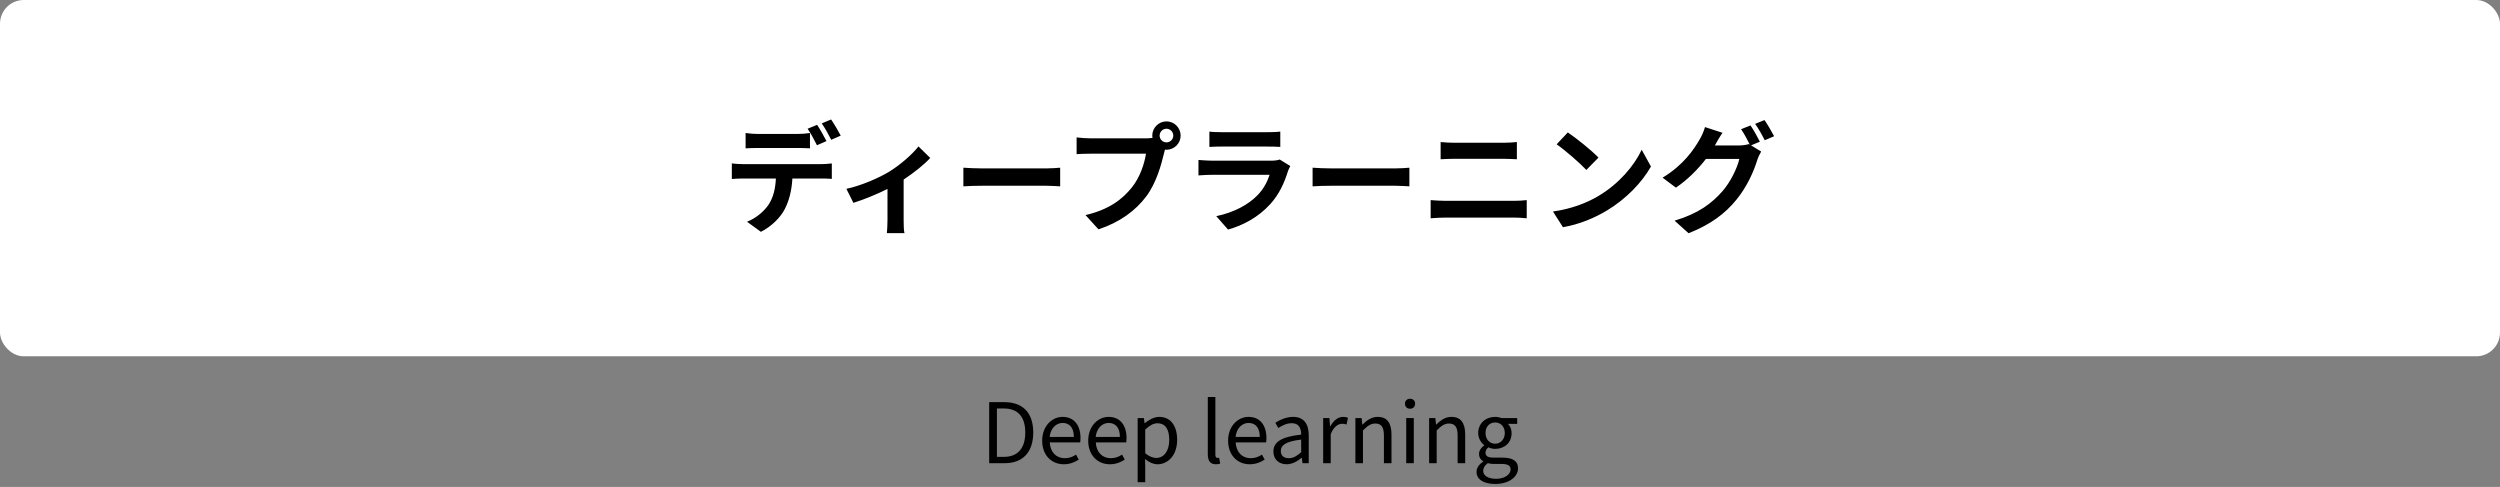 <svg width="421" height="82" viewBox="0 0 421 82" fill="none" xmlns="http://www.w3.org/2000/svg">
<rect x="0" y="0" width="421" height="82" fill="#808080" stroke="none"/>
<rect width="421" height="60" rx="4" fill="white"/>
<path d="M125.559 22.4C126.199 22.5 127.019 22.56 127.699 22.56H134.239C134.919 22.56 135.719 22.5 136.399 22.4V24.98C135.719 24.94 134.939 24.92 134.239 24.92H127.699C127.019 24.92 126.159 24.94 125.559 24.98V22.4ZM123.239 27.52C123.839 27.6 124.539 27.64 125.159 27.64H138.259C138.679 27.64 139.559 27.6 140.079 27.52V30.12C139.579 30.08 138.819 30.06 138.259 30.06H133.439C133.319 32.12 132.879 33.8 132.159 35.2C131.459 36.6 129.919 38.14 128.139 39.04L125.799 37.34C127.219 36.8 128.619 35.66 129.419 34.48C130.239 33.24 130.579 31.74 130.659 30.06H125.159C124.579 30.06 123.799 30.1 123.239 30.14V27.52ZM137.599 21.02C138.099 21.76 138.799 23.02 139.179 23.76L137.579 24.46C137.159 23.64 136.539 22.44 135.999 21.68L137.599 21.02ZM139.959 20.12C140.479 20.88 141.219 22.14 141.579 22.84L139.979 23.54C139.559 22.7 138.919 21.54 138.379 20.78L139.959 20.12ZM142.533 31.8C145.133 31.24 148.113 29.9 149.693 28.94C151.633 27.76 153.653 25.96 154.673 24.66L156.653 26.6C155.713 27.64 153.953 29.06 152.173 30.24V37.1C152.173 37.8 152.193 38.86 152.313 39.26H149.353C149.393 38.86 149.453 37.8 149.453 37.1V31.82C147.693 32.7 145.453 33.62 143.713 34.16L142.533 31.8ZM162.233 28.24C162.953 28.3 164.413 28.36 165.453 28.36H176.193C177.133 28.36 178.013 28.28 178.533 28.24V31.38C178.053 31.36 177.033 31.28 176.193 31.28H165.453C164.313 31.28 162.973 31.32 162.233 31.38V28.24ZM195.281 22.84C195.281 23.46 195.801 23.98 196.441 23.98C197.061 23.98 197.581 23.46 197.581 22.84C197.581 22.2 197.061 21.68 196.441 21.68C195.801 21.68 195.281 22.2 195.281 22.84ZM194.041 22.84C194.041 21.52 195.121 20.44 196.441 20.44C197.741 20.44 198.821 21.52 198.821 22.84C198.821 24.14 197.741 25.22 196.441 25.22C196.361 25.22 196.261 25.22 196.181 25.2C196.121 25.42 196.081 25.62 196.021 25.8C195.561 27.76 194.701 30.86 193.021 33.08C191.221 35.48 188.541 37.46 184.981 38.62L182.801 36.22C186.761 35.3 189.021 33.56 190.641 31.52C191.961 29.86 192.721 27.6 192.981 25.88H183.681C182.761 25.88 181.801 25.92 181.301 25.96V23.14C181.881 23.22 183.021 23.3 183.681 23.3H192.941C193.221 23.3 193.661 23.28 194.081 23.22C194.061 23.1 194.041 22.98 194.041 22.84ZM203.661 22.16C204.221 22.24 205.061 22.26 205.741 22.26H213.441C214.061 22.26 215.041 22.24 215.601 22.16V24.74C215.061 24.7 214.121 24.68 213.401 24.68H205.741C205.101 24.68 204.241 24.7 203.661 24.74V22.16ZM217.281 27.96C217.141 28.22 216.981 28.58 216.901 28.8C216.301 30.74 215.441 32.68 213.941 34.34C211.921 36.58 209.361 37.94 206.801 38.66L204.821 36.4C207.821 35.78 210.221 34.46 211.741 32.9C212.821 31.8 213.441 30.56 213.801 29.44H204.141C203.661 29.44 202.661 29.46 201.821 29.54V26.94C202.661 27 203.521 27.06 204.141 27.06H214.041C214.681 27.06 215.221 26.98 215.501 26.86L217.281 27.96ZM221.041 28.24C221.761 28.3 223.221 28.36 224.261 28.36H235.001C235.941 28.36 236.821 28.28 237.341 28.24V31.38C236.861 31.36 235.841 31.28 235.001 31.28H224.261C223.121 31.28 221.781 31.32 221.041 31.38V28.24ZM242.601 23.92C243.321 24 244.261 24.04 244.941 24.04H253.221C254.021 24.04 254.881 23.98 255.441 23.92V26.82C254.861 26.8 253.921 26.74 253.221 26.74H244.961C244.201 26.74 243.281 26.78 242.601 26.82V23.92ZM240.921 33.7C241.701 33.76 242.641 33.82 243.421 33.82H254.901C255.581 33.82 256.421 33.78 257.101 33.7V36.76C256.401 36.68 255.501 36.64 254.901 36.64H243.421C242.641 36.64 241.661 36.7 240.921 36.76V33.7ZM264.021 22.3C265.421 23.24 268.021 25.32 269.181 26.54L267.141 28.62C266.101 27.5 263.601 25.32 262.141 24.3L264.021 22.3ZM261.521 35.62C264.641 35.18 267.241 34.16 269.181 33C272.601 30.98 275.201 27.92 276.461 25.22L278.021 28.04C276.501 30.74 273.841 33.5 270.621 35.44C268.601 36.66 266.021 37.78 263.201 38.26L261.521 35.62ZM294.781 21.12C295.281 21.84 296.001 23.12 296.361 23.86L294.881 24.48L296.581 25.52C296.361 25.9 296.081 26.46 295.921 26.96C295.381 28.74 294.241 31.4 292.421 33.62C290.521 35.96 288.121 37.78 284.361 39.28L282.001 37.16C286.081 35.94 288.301 34.2 290.061 32.2C291.421 30.66 292.581 28.24 292.901 26.76H287.281C285.941 28.5 284.201 30.26 282.221 31.6L279.981 29.92C283.481 27.8 285.241 25.2 286.221 23.48C286.521 23 286.941 22.08 287.121 21.4L290.061 22.36C289.581 23.06 289.061 23.96 288.841 24.4C288.821 24.44 288.801 24.46 288.781 24.5H292.781C293.401 24.5 294.081 24.4 294.521 24.26L294.661 24.34C294.261 23.54 293.701 22.48 293.201 21.76L294.781 21.12ZM297.141 20.22C297.661 20.96 298.401 22.24 298.761 22.94L297.181 23.62C296.761 22.78 296.121 21.62 295.561 20.86L297.141 20.22Z" fill="black"/>
<path d="M166.578 78V67.724H169.154C172.304 67.724 173.998 69.572 173.998 72.834C173.998 76.082 172.304 78 169.21 78H166.578ZM167.88 76.936H169.042C171.464 76.936 172.654 75.424 172.654 72.834C172.654 70.23 171.464 68.788 169.042 68.788H167.88V76.936ZM179.143 78.182C177.127 78.182 175.503 76.712 175.503 74.206C175.503 71.742 177.169 70.202 178.933 70.202C180.865 70.202 181.957 71.602 181.957 73.772C181.957 74.052 181.929 74.318 181.901 74.5H176.777C176.861 76.124 177.855 77.16 179.297 77.16C180.039 77.16 180.641 76.936 181.201 76.558L181.663 77.398C180.991 77.832 180.179 78.182 179.143 78.182ZM176.763 73.576H180.837C180.837 72.05 180.137 71.224 178.947 71.224C177.869 71.224 176.917 72.092 176.763 73.576ZM186.895 78.182C184.879 78.182 183.255 76.712 183.255 74.206C183.255 71.742 184.921 70.202 186.685 70.202C188.617 70.202 189.709 71.602 189.709 73.772C189.709 74.052 189.681 74.318 189.653 74.5H184.529C184.613 76.124 185.607 77.16 187.049 77.16C187.791 77.16 188.393 76.936 188.953 76.558L189.415 77.398C188.743 77.832 187.931 78.182 186.895 78.182ZM184.515 73.576H188.589C188.589 72.05 187.889 71.224 186.699 71.224C185.621 71.224 184.669 72.092 184.515 73.576ZM191.581 81.206V70.398H192.631L192.743 71.266H192.785C193.471 70.706 194.325 70.202 195.207 70.202C197.167 70.202 198.231 71.742 198.231 74.08C198.231 76.684 196.677 78.182 194.927 78.182C194.241 78.182 193.513 77.86 192.827 77.3L192.855 78.63V81.206H191.581ZM194.717 77.118C195.977 77.118 196.901 75.984 196.901 74.094C196.901 72.414 196.341 71.28 194.899 71.28C194.255 71.28 193.597 71.644 192.855 72.33V76.32C193.541 76.908 194.213 77.118 194.717 77.118ZM204.737 78.182C203.785 78.182 203.393 77.566 203.393 76.488V66.856H204.667V76.572C204.667 76.964 204.835 77.118 205.031 77.118C205.101 77.118 205.157 77.118 205.297 77.09L205.479 78.07C205.297 78.14 205.087 78.182 204.737 78.182ZM210.452 78.182C208.436 78.182 206.812 76.712 206.812 74.206C206.812 71.742 208.478 70.202 210.242 70.202C212.174 70.202 213.266 71.602 213.266 73.772C213.266 74.052 213.238 74.318 213.21 74.5H208.086C208.17 76.124 209.164 77.16 210.606 77.16C211.348 77.16 211.95 76.936 212.51 76.558L212.972 77.398C212.3 77.832 211.488 78.182 210.452 78.182ZM208.072 73.576H212.146C212.146 72.05 211.446 71.224 210.256 71.224C209.178 71.224 208.226 72.092 208.072 73.576ZM216.669 78.182C215.395 78.182 214.443 77.398 214.443 76.026C214.443 74.374 215.885 73.548 219.119 73.184C219.119 72.204 218.797 71.266 217.551 71.266C216.669 71.266 215.871 71.672 215.269 72.078L214.765 71.196C215.465 70.748 216.543 70.202 217.761 70.202C219.609 70.202 220.393 71.448 220.393 73.324V78H219.343L219.231 77.09H219.189C218.461 77.692 217.607 78.182 216.669 78.182ZM217.033 77.16C217.775 77.16 218.377 76.81 219.119 76.152V74.024C216.557 74.332 215.689 74.962 215.689 75.942C215.689 76.81 216.277 77.16 217.033 77.16ZM222.821 78V70.398H223.871L223.983 71.784H224.025C224.557 70.818 225.327 70.202 226.181 70.202C226.517 70.202 226.755 70.244 226.993 70.37L226.755 71.49C226.503 71.392 226.321 71.364 226.013 71.364C225.383 71.364 224.599 71.812 224.095 73.114V78H222.821ZM228.249 78V70.398H229.299L229.411 71.49H229.453C230.181 70.776 230.965 70.202 232.001 70.202C233.597 70.202 234.325 71.238 234.325 73.184V78H233.051V73.352C233.051 71.924 232.617 71.322 231.609 71.322C230.825 71.322 230.293 71.714 229.523 72.484V78H228.249ZM236.808 78V70.398H238.082V78H236.808ZM237.452 68.83C236.948 68.83 236.598 68.494 236.598 67.976C236.598 67.486 236.948 67.15 237.452 67.15C237.956 67.15 238.306 67.486 238.306 67.976C238.306 68.494 237.956 68.83 237.452 68.83ZM240.663 78V70.398H241.713L241.825 71.49H241.867C242.595 70.776 243.379 70.202 244.415 70.202C246.011 70.202 246.739 71.238 246.739 73.184V78H245.465V73.352C245.465 71.924 245.031 71.322 244.023 71.322C243.239 71.322 242.707 71.714 241.937 72.484V78H240.663ZM251.784 81.5C249.922 81.5 248.648 80.772 248.648 79.456C248.648 78.812 249.054 78.196 249.768 77.734V77.678C249.362 77.44 249.068 77.034 249.068 76.432C249.068 75.802 249.53 75.298 249.922 75.018V74.962C249.418 74.556 248.928 73.828 248.928 72.918C248.928 71.252 250.244 70.202 251.784 70.202C252.204 70.202 252.582 70.3 252.848 70.398H255.494V71.378H253.94C254.304 71.728 254.556 72.288 254.556 72.946C254.556 74.57 253.324 75.592 251.784 75.592C251.406 75.592 250.986 75.494 250.65 75.326C250.37 75.564 250.16 75.816 250.16 76.236C250.16 76.726 250.468 77.062 251.49 77.062H252.974C254.738 77.062 255.634 77.622 255.634 78.868C255.634 80.282 254.136 81.5 251.784 81.5ZM251.784 74.724C252.652 74.724 253.408 74.024 253.408 72.918C253.408 71.812 252.68 71.14 251.784 71.14C250.888 71.14 250.16 71.798 250.16 72.918C250.16 74.024 250.902 74.724 251.784 74.724ZM251.966 80.632C253.422 80.632 254.388 79.862 254.388 79.064C254.388 78.364 253.842 78.126 252.834 78.126H251.518C251.238 78.126 250.874 78.084 250.538 78C249.992 78.392 249.768 78.84 249.768 79.288C249.768 80.1 250.594 80.632 251.966 80.632Z" fill="black"/>
</svg>
